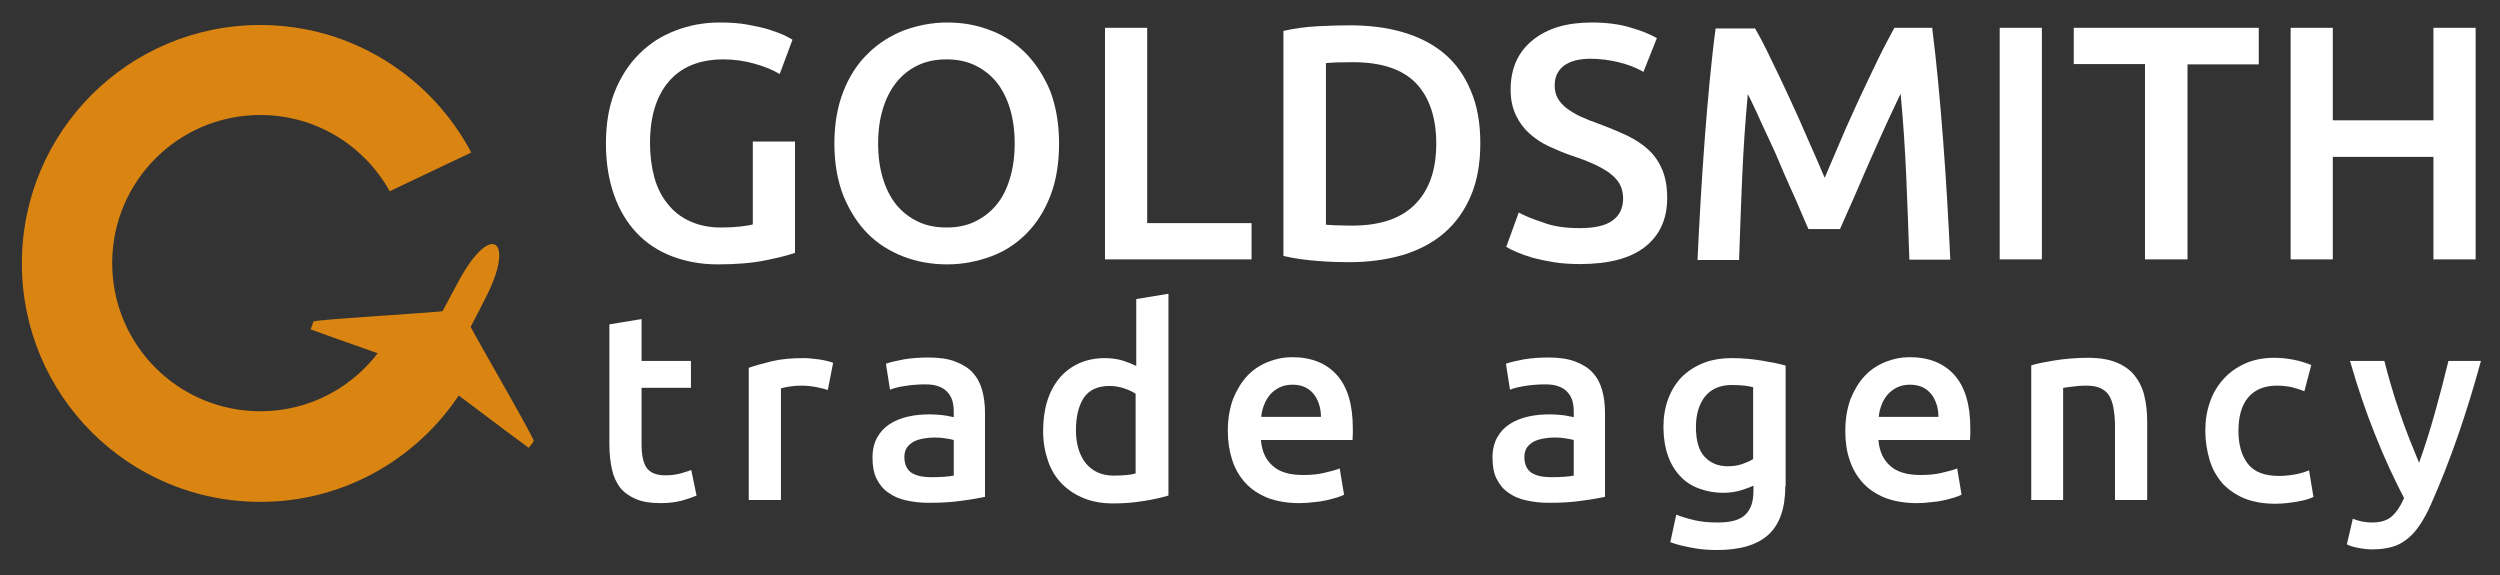 <?xml version="1.0" encoding="utf-8"?>
<!-- Generator: Adobe Illustrator 21.0.0, SVG Export Plug-In . SVG Version: 6.00 Build 0)  -->
<svg version="1.1" id="Слой_1" xmlns="http://www.w3.org/2000/svg" xmlns:xlink="http://www.w3.org/1999/xlink" x="0px" y="0px"
	 viewBox="0 0 800 184" style="enable-background:new 0 0 800 184;" xml:space="preserve">
<rect x="0" y="0" width="800" height="184" fill="#333333" stroke="none"/>
<style type="text/css">
	.st0{fill:#FFFFFF;}
	.st1{fill:#DA8511;}
</style>
<g>
	<path class="st0" d="M231.5,19c-7.6,0-13.5,2.4-17.5,7.1c-4,4.7-6,11.3-6,19.7c0,4,0.5,7.7,1.4,11s2.4,6.2,4.3,8.5
		c1.9,2.4,4.2,4.2,7.1,5.5c2.8,1.3,6.1,2,9.9,2c2.4,0,4.4-0.1,6.1-0.3c1.7-0.2,3.1-0.4,4.1-0.7V45.3h13.5v35.6
		c-1.9,0.7-5,1.5-9.4,2.4c-4.4,0.9-9.5,1.3-15.3,1.3c-5.4,0-10.2-0.9-14.7-2.6c-4.4-1.7-8.2-4.2-11.3-7.5c-3.1-3.3-5.5-7.3-7.2-12.1
		c-1.7-4.8-2.6-10.3-2.6-16.5s0.9-11.7,2.8-16.5c1.9-4.8,4.5-8.8,7.8-12.1c3.3-3.3,7.1-5.8,11.6-7.5c4.4-1.7,9.1-2.6,14.1-2.6
		c3.4,0,6.5,0.2,9.1,0.7c2.7,0.5,5,1,6.9,1.6c1.9,0.6,3.5,1.2,4.8,1.8c1.2,0.6,2.1,1.1,2.6,1.4l-4.1,11c-2.1-1.3-4.8-2.4-8-3.3
		C238.4,19.5,235,19,231.5,19z"/>
	<path class="st0" d="M338.9,45.9c0,6.3-0.9,11.9-2.8,16.8c-1.9,4.9-4.5,8.9-7.7,12.1c-3.2,3.2-7,5.7-11.4,7.3
		c-4.4,1.6-9,2.5-13.9,2.5c-4.9,0-9.6-0.8-14-2.5s-8.2-4.1-11.4-7.3c-3.2-3.2-5.8-7.3-7.8-12.1c-1.9-4.9-2.9-10.4-2.9-16.8
		c0-6.3,1-11.9,2.9-16.7c1.9-4.8,4.5-8.9,7.9-12.1c3.3-3.3,7.2-5.7,11.5-7.4c4.4-1.6,9-2.5,13.8-2.5c4.9,0,9.5,0.8,13.8,2.5
		c4.4,1.6,8.1,4.1,11.4,7.4c3.2,3.3,5.8,7.3,7.8,12.1C337.9,34,338.9,39.6,338.9,45.9z M281,45.9c0,4.1,0.5,7.8,1.5,11.1
		c1,3.3,2.4,6.1,4.3,8.5c1.9,2.3,4.2,4.1,6.9,5.4c2.7,1.3,5.8,1.9,9.2,1.9c3.4,0,6.4-0.6,9.1-1.9c2.7-1.3,5-3.1,6.9-5.4
		c1.9-2.3,3.3-5.1,4.3-8.5c1-3.3,1.5-7,1.5-11.1s-0.5-7.8-1.5-11.1c-1-3.3-2.4-6.1-4.3-8.5c-1.9-2.3-4.2-4.1-6.9-5.4
		c-2.7-1.3-5.7-1.9-9.1-1.9c-3.4,0-6.5,0.6-9.2,1.9c-2.7,1.3-5,3.1-6.9,5.5c-1.9,2.4-3.3,5.2-4.3,8.5C281.5,38.2,281,41.8,281,45.9z
		"/>
	<path class="st0" d="M400.5,71.4V83h-46.9V8.9h13.5v62.5H400.5z"/>
	<path class="st0" d="M473.7,45.9c0,6.4-1,12-3,16.7c-2,4.7-4.8,8.7-8.5,11.9c-3.7,3.2-8.1,5.5-13.3,7.1c-5.2,1.5-10.9,2.3-17.2,2.3
		c-3,0-6.4-0.1-10.2-0.4c-3.8-0.3-7.4-0.8-10.8-1.6v-72c3.4-0.8,7.1-1.3,10.9-1.5c3.9-0.2,7.3-0.3,10.3-0.3c6.2,0,11.9,0.7,17,2.2
		c5.1,1.5,9.5,3.7,13.2,6.8c3.7,3.1,6.5,7,8.5,11.8C472.7,33.7,473.7,39.3,473.7,45.9z M424.3,71.9c0.8,0.1,1.8,0.1,3.1,0.2
		c1.3,0,3,0.1,5.2,0.1c9.1,0,15.8-2.3,20.3-6.9c4.5-4.6,6.7-11,6.7-19.3c0-8.4-2.2-14.9-6.5-19.4c-4.4-4.5-11.1-6.7-20.2-6.7
		c-4,0-6.8,0.1-8.6,0.3V71.9z"/>
	<path class="st0" d="M505.5,73c4.8,0,8.4-0.8,10.6-2.5c2.2-1.6,3.3-4,3.3-7c0-1.8-0.4-3.3-1.1-4.6c-0.7-1.3-1.8-2.4-3.2-3.5
		c-1.4-1-3.1-2-5.1-2.9c-2-0.9-4.3-1.8-6.8-2.6c-2.6-0.9-5-1.9-7.4-3c-2.4-1.1-4.5-2.5-6.3-4.1c-1.8-1.6-3.3-3.6-4.4-5.9
		c-1.1-2.3-1.7-5-1.7-8.2c0-6.7,2.3-12,7-15.8c4.6-3.8,10.9-5.7,18.9-5.7c4.6,0,8.8,0.5,12.4,1.6c3.6,1,6.4,2.2,8.5,3.4L525.9,23
		c-2.4-1.4-5.1-2.4-8-3.1c-2.9-0.7-5.9-1.1-8.9-1.1c-3.6,0-6.5,0.7-8.5,2.2c-2,1.5-3,3.6-3,6.3c0,1.6,0.3,3,1,4.2
		c0.7,1.2,1.6,2.2,2.9,3.2c1.2,0.9,2.7,1.8,4.4,2.6c1.7,0.8,3.5,1.5,5.5,2.2c3.5,1.3,6.6,2.6,9.4,3.9c2.7,1.3,5.1,2.9,7,4.7
		c1.9,1.8,3.3,4,4.3,6.4c1,2.5,1.5,5.4,1.5,8.9c0,6.7-2.4,11.9-7.1,15.6c-4.7,3.7-11.7,5.5-20.8,5.5c-3.1,0-5.9-0.2-8.4-0.6
		c-2.5-0.4-4.8-0.9-6.7-1.4c-2-0.6-3.7-1.2-5.1-1.8c-1.4-0.6-2.6-1.2-3.4-1.7l4-11c1.9,1.1,4.5,2.1,7.8,3.2
		C496.9,72.4,500.8,73,505.5,73z"/>
	<path class="st0" d="M561.5,8.9c1.6,2.7,3.3,6,5.2,10c1.9,3.9,3.9,8,5.9,12.4c2,4.3,4,8.7,5.9,13.2c2,4.5,3.8,8.6,5.4,12.4
		c1.6-3.8,3.4-7.9,5.3-12.4c1.9-4.5,3.9-8.8,5.9-13.2c2-4.3,4-8.4,5.9-12.4c1.9-3.9,3.7-7.2,5.2-10h12.1c0.7,5.4,1.3,11.2,1.9,17.3
		c0.6,6.1,1.1,12.3,1.6,18.7c0.5,6.4,0.9,12.8,1.3,19.3c0.4,6.5,0.7,12.8,1,18.9H611c-0.3-8.6-0.6-17.5-1-26.6
		c-0.4-9.1-1-18-1.8-26.5c-0.8,1.6-1.7,3.6-2.8,5.9c-1.1,2.3-2.2,4.8-3.4,7.4c-1.2,2.7-2.4,5.4-3.7,8.3c-1.2,2.9-2.5,5.6-3.6,8.3
		s-2.3,5.2-3.3,7.5c-1,2.3-1.9,4.3-2.6,5.9h-10.1c-0.7-1.6-1.6-3.6-2.6-6c-1-2.4-2.1-4.9-3.3-7.5c-1.2-2.7-2.4-5.4-3.6-8.3
		c-1.2-2.9-2.5-5.6-3.7-8.2c-1.2-2.6-2.4-5.1-3.4-7.4c-1.1-2.3-2-4.3-2.8-5.8c-0.8,8.6-1.4,17.4-1.8,26.5c-0.4,9.1-0.7,18-1,26.6
		h-13.3c0.3-6.1,0.6-12.5,1-19c0.4-6.6,0.8-13.1,1.3-19.5c0.5-6.5,1-12.7,1.6-18.8c0.6-6.1,1.2-11.7,1.9-16.8H561.5z"/>
	<path class="st0" d="M639.9,8.9h13.5V83h-13.5V8.9z"/>
	<path class="st0" d="M722.8,8.9v11.7H700V83h-13.6V20.5h-22.8V8.9H722.8z"/>
	<path class="st0" d="M778.7,8.9h13.5V83h-13.5V50.2h-32.2V83h-13.5V8.9h13.5v29.6h32.2V8.9z"/>
</g>
<g>
	<path class="st0" d="M195,103.8l10.3-1.7v13.4h15.8v8.6h-15.8v18.1c0,3.6,0.6,6.1,1.7,7.6c1.1,1.5,3.1,2.3,5.8,2.3
		c1.9,0,3.5-0.2,5-0.6c1.4-0.4,2.6-0.8,3.4-1.1l1.7,8.2c-1.2,0.5-2.7,1-4.7,1.6c-1.9,0.5-4.2,0.8-6.8,0.8c-3.2,0-5.8-0.4-7.9-1.3
		c-2.1-0.9-3.8-2.1-5.1-3.7c-1.2-1.6-2.1-3.6-2.6-5.9c-0.5-2.3-0.8-4.9-0.8-7.9V103.8z"/>
	<path class="st0" d="M264.9,124.8c-0.9-0.3-2-0.6-3.5-0.9c-1.5-0.3-3.2-0.5-5.2-0.5c-1.1,0-2.3,0.1-3.6,0.3
		c-1.3,0.2-2.2,0.4-2.7,0.6V160h-10.3v-42.3c2-0.7,4.5-1.4,7.4-2.1s6.3-1,9.9-1c0.7,0,1.5,0,2.4,0.1c0.9,0.1,1.8,0.2,2.7,0.3
		c0.9,0.1,1.8,0.3,2.6,0.5c0.9,0.2,1.5,0.4,2,0.6L264.9,124.8z"/>
	<path class="st0" d="M297.1,114.4c3.4,0,6.3,0.4,8.6,1.3c2.3,0.9,4.2,2,5.6,3.6c1.4,1.5,2.4,3.4,3,5.6c0.6,2.2,0.9,4.6,0.9,7.2
		v26.9c-1.6,0.3-4,0.8-7.2,1.2c-3.2,0.5-6.8,0.7-10.8,0.7c-2.7,0-5.1-0.3-7.3-0.8s-4.1-1.3-5.7-2.5c-1.6-1.1-2.8-2.6-3.7-4.4
		c-0.9-1.8-1.3-4.1-1.3-6.7c0-2.6,0.5-4.7,1.5-6.5c1-1.8,2.3-3.2,4-4.3c1.7-1.1,3.7-1.9,5.9-2.4c2.2-0.5,4.6-0.7,7-0.7
		c1.1,0,2.3,0.1,3.6,0.2c1.2,0.1,2.6,0.4,4,0.7v-1.7c0-1.2-0.1-2.3-0.4-3.4c-0.3-1.1-0.8-2-1.5-2.8c-0.7-0.8-1.6-1.5-2.8-1.9
		c-1.2-0.5-2.6-0.7-4.4-0.7c-2.4,0-4.6,0.2-6.5,0.5c-2,0.3-3.6,0.7-4.8,1.2l-1.3-8.3c1.3-0.5,3.2-0.9,5.7-1.4
		C291.6,114.6,294.3,114.4,297.1,114.4z M298,152.7c3.2,0,5.6-0.2,7.2-0.5v-11.4c-0.6-0.2-1.4-0.3-2.5-0.5c-1.1-0.2-2.3-0.3-3.6-0.3
		c-1.1,0-2.3,0.1-3.4,0.3c-1.2,0.2-2.2,0.5-3.1,0.9c-0.9,0.5-1.7,1.1-2.3,1.9c-0.6,0.8-0.9,1.9-0.9,3.1c0,2.4,0.8,4.1,2.3,5.1
		C293.3,152.3,295.4,152.7,298,152.7z"/>
	<path class="st0" d="M373.8,158.6c-2,0.6-4.6,1.2-7.7,1.7c-3.1,0.5-6.3,0.8-9.7,0.8c-3.5,0-6.7-0.5-9.4-1.6
		c-2.8-1.1-5.1-2.6-7.1-4.6c-2-2-3.5-4.4-4.5-7.3c-1-2.9-1.6-6.1-1.6-9.6c0-3.5,0.4-6.7,1.3-9.6c0.9-2.9,2.2-5.3,3.9-7.4
		c1.7-2,3.8-3.6,6.2-4.7c2.4-1.1,5.2-1.7,8.4-1.7c2.2,0,4.1,0.3,5.7,0.8c1.6,0.5,3.1,1.1,4.3,1.7V95.7l10.3-1.7V158.6z M344.3,137.6
		c0,4.5,1.1,8.1,3.2,10.7c2.2,2.6,5.1,3.9,8.9,3.9c1.6,0,3-0.1,4.2-0.2c1.2-0.1,2.1-0.3,2.8-0.5V126c-0.9-0.6-2.1-1.2-3.6-1.7
		c-1.5-0.5-3.1-0.8-4.8-0.8c-3.7,0-6.5,1.3-8.2,3.8C345.2,129.8,344.3,133.2,344.3,137.6z"/>
	<path class="st0" d="M392.9,137.9c0-3.9,0.6-7.3,1.7-10.3c1.2-2.9,2.7-5.4,4.6-7.4c1.9-2,4.1-3.4,6.6-4.4c2.5-1,5-1.5,7.7-1.5
		c6.1,0,10.9,1.9,14.3,5.7c3.4,3.8,5.1,9.5,5.1,17c0,0.6,0,1.2,0,1.9c0,0.7-0.1,1.3-0.1,1.9h-29.3c0.3,3.6,1.5,6.3,3.8,8.3
		c2.2,2,5.5,2.9,9.7,2.9c2.5,0,4.8-0.2,6.8-0.7c2.1-0.5,3.7-0.9,4.9-1.4l1.4,8.4c-0.6,0.3-1.3,0.6-2.3,0.9c-1,0.3-2.1,0.6-3.4,0.9
		c-1.3,0.3-2.7,0.5-4.1,0.6c-1.5,0.2-3,0.3-4.5,0.3c-3.9,0-7.3-0.6-10.2-1.7c-2.9-1.2-5.3-2.8-7.1-4.8c-1.9-2.1-3.3-4.5-4.2-7.3
		C393.4,144.4,392.9,141.3,392.9,137.9z M422.7,133.4c0-1.4-0.2-2.8-0.6-4c-0.4-1.3-1-2.4-1.7-3.3c-0.8-0.9-1.7-1.7-2.8-2.2
		c-1.1-0.5-2.4-0.8-4-0.8c-1.6,0-3,0.3-4.2,0.9c-1.2,0.6-2.2,1.4-3,2.3c-0.8,1-1.5,2.1-1.9,3.3c-0.5,1.2-0.8,2.5-0.9,3.8H422.7z"/>
	<path class="st0" d="M495.5,114.4c3.4,0,6.3,0.4,8.6,1.3c2.3,0.9,4.2,2,5.6,3.6c1.4,1.5,2.4,3.4,3,5.6c0.6,2.2,0.9,4.6,0.9,7.2
		v26.9c-1.6,0.3-4,0.8-7.2,1.2c-3.2,0.5-6.8,0.7-10.8,0.7c-2.7,0-5.1-0.3-7.3-0.8s-4.1-1.3-5.7-2.5c-1.6-1.1-2.8-2.6-3.7-4.4
		c-0.9-1.8-1.3-4.1-1.3-6.7c0-2.6,0.5-4.7,1.5-6.5c1-1.8,2.3-3.2,4-4.3c1.7-1.1,3.7-1.9,5.9-2.4c2.2-0.5,4.6-0.7,7-0.7
		c1.1,0,2.3,0.1,3.6,0.2c1.2,0.1,2.6,0.4,4,0.7v-1.7c0-1.2-0.1-2.3-0.4-3.4c-0.3-1.1-0.8-2-1.5-2.8c-0.7-0.8-1.6-1.5-2.8-1.9
		c-1.2-0.5-2.6-0.7-4.4-0.7c-2.4,0-4.6,0.2-6.5,0.5s-3.6,0.7-4.8,1.2l-1.3-8.3c1.3-0.5,3.2-0.9,5.7-1.4
		C490,114.6,492.7,114.4,495.5,114.4z M496.4,152.7c3.2,0,5.6-0.2,7.2-0.5v-11.4c-0.6-0.2-1.4-0.3-2.5-0.5c-1.1-0.2-2.3-0.3-3.6-0.3
		c-1.1,0-2.3,0.1-3.4,0.3c-1.2,0.2-2.2,0.5-3.1,0.9c-0.9,0.5-1.7,1.1-2.3,1.9c-0.6,0.8-0.9,1.9-0.9,3.1c0,2.4,0.8,4.1,2.3,5.1
		C491.7,152.3,493.8,152.7,496.4,152.7z"/>
	<path class="st0" d="M571.3,155.5c0,7.1-1.8,12.3-5.4,15.6c-3.6,3.3-9.1,4.9-16.5,4.9c-2.7,0-5.4-0.2-7.9-0.7c-2.6-0.5-4.9-1-7-1.8
		l1.9-8.8c1.8,0.7,3.8,1.3,6,1.8c2.2,0.5,4.7,0.7,7.3,0.7c4.1,0,7.1-0.8,8.8-2.5c1.8-1.7,2.6-4.2,2.6-7.6v-1.7c-1,0.5-2.4,1-4,1.5
		c-1.7,0.5-3.6,0.8-5.7,0.8c-2.8,0-5.4-0.5-7.8-1.4c-2.4-0.9-4.4-2.2-6-4c-1.7-1.8-3-4-3.9-6.6c-0.9-2.6-1.4-5.7-1.4-9.1
		c0-3.2,0.5-6.2,1.5-8.9c1-2.7,2.4-5,4.3-7c1.9-1.9,4.2-3.4,6.9-4.5c2.7-1.1,5.8-1.6,9.3-1.6c3.3,0,6.5,0.3,9.5,0.8
		c3,0.5,5.6,1,7.6,1.6V155.5z M542.7,136.6c0,4.4,0.9,7.6,2.8,9.6c1.9,2,4.3,3,7.4,3c1.6,0,3.2-0.2,4.6-0.7c1.4-0.5,2.6-1,3.5-1.6
		v-23c-0.7-0.2-1.6-0.3-2.7-0.5c-1.1-0.1-2.4-0.2-4.1-0.2c-3.7,0-6.6,1.2-8.6,3.7C543.7,129.3,542.7,132.6,542.7,136.6z"/>
	<path class="st0" d="M590.5,137.9c0-3.9,0.6-7.3,1.7-10.3c1.2-2.9,2.7-5.4,4.6-7.4c1.9-2,4.1-3.4,6.6-4.4c2.5-1,5-1.5,7.7-1.5
		c6.1,0,10.9,1.9,14.3,5.7c3.4,3.8,5.1,9.5,5.1,17c0,0.6,0,1.2,0,1.9c0,0.7-0.1,1.3-0.1,1.9h-29.3c0.3,3.6,1.5,6.3,3.8,8.3
		c2.2,2,5.5,2.9,9.7,2.9c2.5,0,4.8-0.2,6.8-0.7c2.1-0.5,3.7-0.9,4.9-1.4l1.4,8.4c-0.6,0.3-1.3,0.6-2.3,0.9c-1,0.3-2.1,0.6-3.4,0.9
		c-1.3,0.3-2.6,0.5-4.1,0.6c-1.5,0.2-3,0.3-4.5,0.3c-3.9,0-7.3-0.6-10.2-1.7c-2.9-1.2-5.3-2.8-7.1-4.8c-1.9-2.1-3.3-4.5-4.2-7.3
		C590.9,144.4,590.5,141.3,590.5,137.9z M620.3,133.4c0-1.4-0.2-2.8-0.6-4c-0.4-1.3-1-2.4-1.7-3.3c-0.8-0.9-1.7-1.7-2.8-2.2
		c-1.1-0.5-2.4-0.8-4-0.8c-1.6,0-3,0.3-4.2,0.9c-1.2,0.6-2.2,1.4-3,2.3c-0.8,1-1.5,2.1-1.9,3.3c-0.5,1.2-0.8,2.5-0.9,3.8H620.3z"/>
	<path class="st0" d="M650,116.9c2-0.6,4.6-1.1,7.7-1.6c3.2-0.5,6.7-0.8,10.5-0.8c3.6,0,6.7,0.5,9.1,1.5c2.4,1,4.4,2.4,5.8,4.2
		c1.4,1.8,2.5,3.9,3.1,6.5c0.6,2.5,0.9,5.3,0.9,8.3v25h-10.3v-23.4c0-2.4-0.2-4.4-0.5-6.1c-0.3-1.7-0.8-3-1.5-4.1
		c-0.7-1-1.7-1.8-2.9-2.3c-1.2-0.5-2.7-0.7-4.5-0.7c-1.3,0-2.7,0.1-4.1,0.3c-1.4,0.2-2.5,0.3-3.1,0.4V160H650V116.9z"/>
	<path class="st0" d="M705.7,137.8c0-3.3,0.5-6.4,1.5-9.2c1-2.9,2.5-5.3,4.4-7.4c1.9-2.1,4.2-3.7,6.9-4.9c2.7-1.2,5.8-1.8,9.2-1.8
		c4.2,0,8.2,0.8,11.9,2.3l-2.2,8.4c-1.2-0.5-2.5-0.9-4-1.3c-1.5-0.3-3.1-0.5-4.8-0.5c-4,0-7.1,1.3-9.2,3.8
		c-2.1,2.5-3.1,6.1-3.1,10.7c0,4.4,1,7.9,3,10.5c2,2.6,5.3,3.9,10,3.9c1.8,0,3.5-0.2,5.2-0.5c1.7-0.3,3.2-0.8,4.4-1.3l1.4,8.5
		c-1.1,0.6-2.8,1.1-5.1,1.5s-4.7,0.7-7.1,0.7c-3.8,0-7.1-0.6-9.9-1.7c-2.8-1.2-5.1-2.8-7-4.8c-1.8-2.1-3.2-4.5-4.1-7.4
		C706.2,144.2,705.7,141.1,705.7,137.8z"/>
	<path class="st0" d="M793.9,115.5c-4.6,16.9-9.9,32.2-16,45.9c-1.1,2.5-2.3,4.7-3.5,6.5c-1.2,1.8-2.5,3.3-4,4.5
		c-1.5,1.2-3.1,2.1-4.9,2.6c-1.8,0.5-3.9,0.8-6.3,0.8c-1.6,0-3.2-0.2-4.7-0.5c-1.6-0.3-2.7-0.7-3.5-1.1l1.9-8.2
		c2,0.8,4.1,1.2,6.1,1.2c2.7,0,4.8-0.6,6.3-1.9s2.8-3.2,4-5.9c-3.2-6.2-6.4-13-9.3-20.4c-3-7.4-5.6-15.2-8-23.5h11
		c0.6,2.4,1.3,5,2.1,7.7c0.8,2.8,1.7,5.6,2.7,8.5c1,2.9,2,5.7,3.1,8.5c1.1,2.8,2.2,5.5,3.2,7.9c1.8-5,3.5-10.4,5.1-16.1
		c1.6-5.7,3-11.2,4.3-16.5H793.9z"/>
</g>
<g>
	<path class="st1" d="M146.8,89.9l-5.2,9.7c-8.1,0.8-41.1,2.7-41.3,3.3c-0.3,0.7-0.3,1.1-0.9,2.5c10.9,4,21.9,7.7,32.8,11.7
		l-7.9,14.7l-15.5,5.7l0,0l16.3,3.9l5.3,1.1l1.7-1l1.1-4.9c2.6-4.8,5.2-9.5,7.8-14.3c9.5,6.9,18.7,14.1,28.2,21
		c0.9-1.2,1.2-1.5,1.6-2.1c0.4-0.6-16.7-30-20.2-36.6c1.8-3.4,3.5-6.7,5.2-10.1C164.8,76.5,157,71,146.8,89.9z"/>
	<path class="st1" d="M125.7,105.3c-7.8,15.6-23.8,26.3-42.4,26.3c-26.2,0-47.4-21.2-47.4-47.4s21.2-47.4,47.4-47.4
		c17.8,0,33.3,9.8,41.4,24.4l26.1-12.4C138,24.6,112.6,8,83.3,8C41.1,8,7,42.1,7,84.3s34.1,76.3,76.3,76.3
		c27.8,0,52.1-14.9,65.5-37.2L125.7,105.3z"/>
</g>
</svg>
